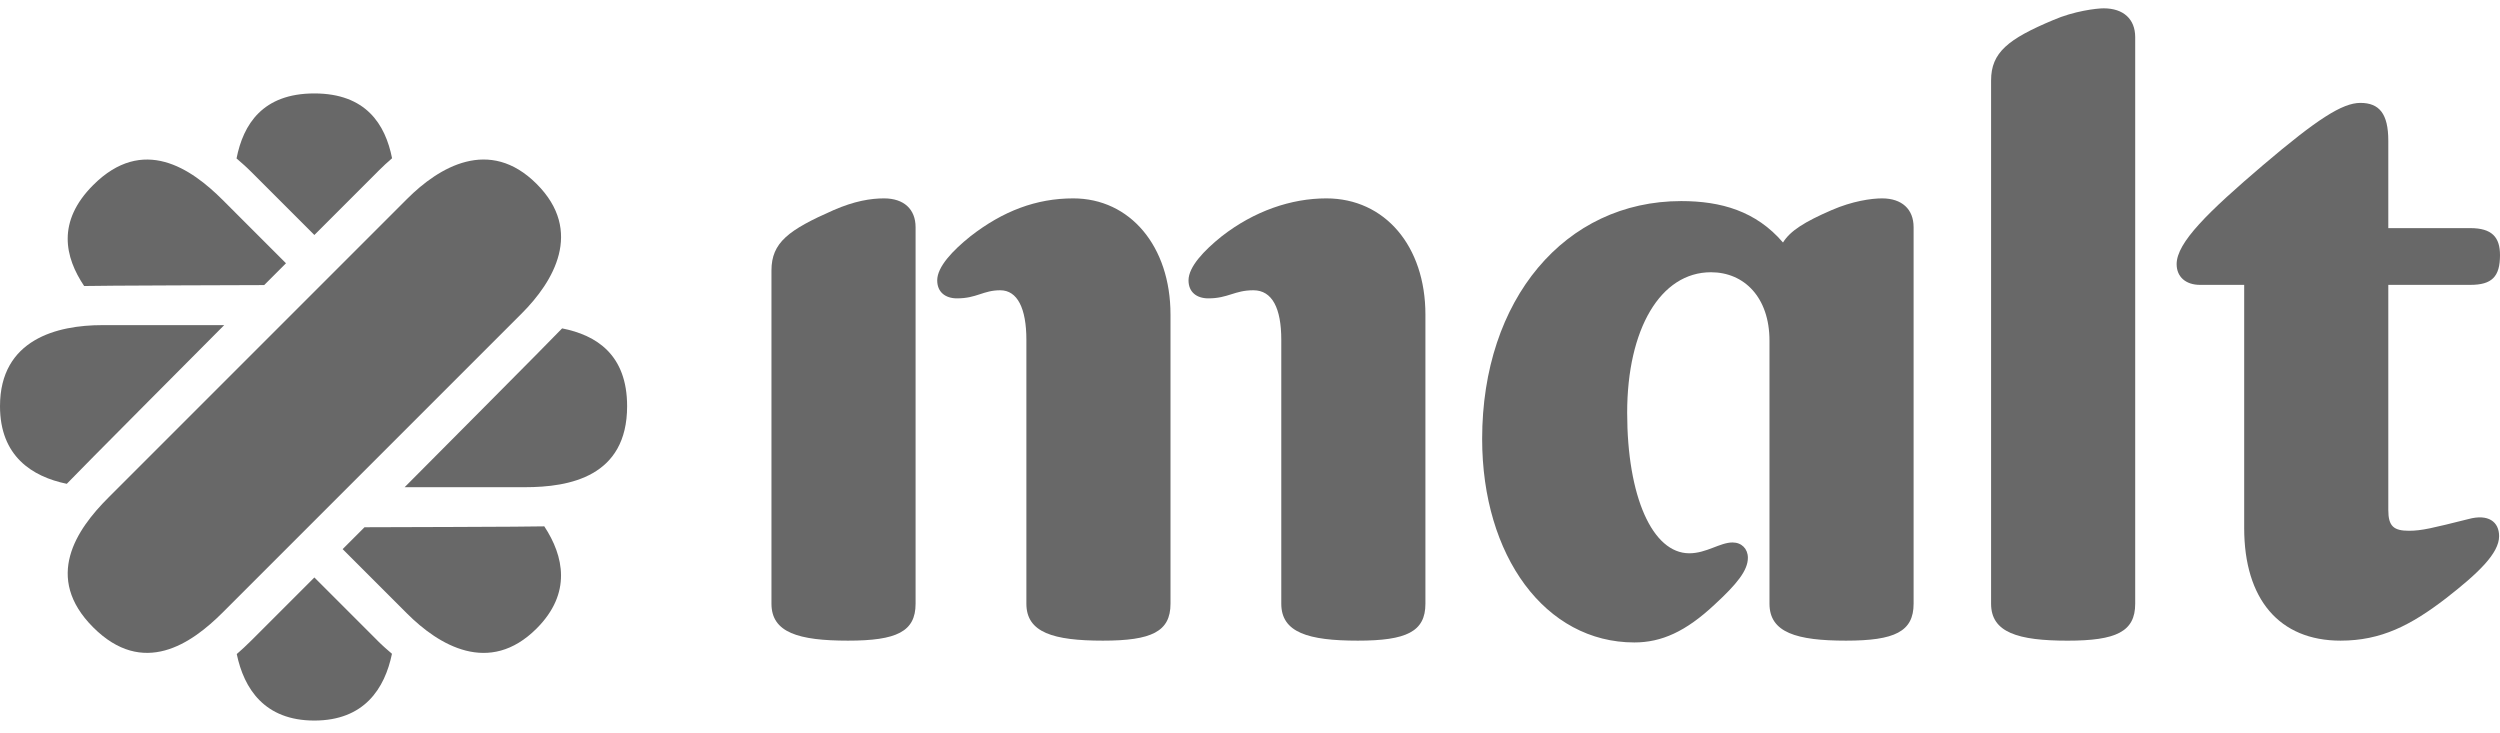 <svg width="150" height="44" viewBox="0 0 150 44" fill="none" xmlns="http://www.w3.org/2000/svg">
<g clip-path="url(#clip0_1219_8912)">
<path d="M32.199 11.036C29.359 8.196 26.325 10.034 24.427 11.933L6.49 29.87C4.591 31.768 2.604 34.653 5.593 37.642C8.583 40.632 11.467 38.644 13.366 36.745L31.302 18.809C33.201 16.91 35.039 13.876 32.199 11.036Z" fill="#686868"/>
<path d="M15.063 10.301L18.861 14.099L22.727 10.233C22.989 9.97 23.256 9.726 23.524 9.495C23.119 7.453 21.954 5.606 18.859 5.606C15.759 5.606 14.595 7.46 14.192 9.507C14.482 9.758 14.771 10.008 15.063 10.301Z" fill="#686868"/>
<path d="M22.725 38.512L18.861 34.648L15.065 38.444C14.777 38.732 14.49 38.996 14.205 39.243C14.64 41.326 15.872 43.233 18.86 43.233C21.855 43.233 23.086 41.315 23.518 39.227C23.253 38.998 22.987 38.774 22.725 38.512Z" fill="#686868"/>
<path d="M13.452 19.508H6.13C3.445 19.508 0 20.354 0 24.37C0 27.366 1.918 28.597 4.007 29.029C4.255 28.744 13.452 19.508 13.452 19.508Z" fill="#686868"/>
<path d="M33.727 19.703C33.495 19.973 24.278 29.232 24.278 29.232H31.496C34.181 29.232 37.627 28.598 37.627 24.37C37.627 21.27 35.773 20.106 33.727 19.703Z" fill="#686868"/>
<path d="M15.851 17.105L17.159 15.796L13.364 12C11.465 10.102 8.581 8.114 5.591 11.104C3.399 13.296 3.886 15.429 5.049 17.161C5.403 17.135 15.851 17.105 15.851 17.105Z" fill="#686868"/>
<path d="M21.87 31.635L20.558 32.947L24.424 36.813C26.323 38.712 29.357 40.549 32.197 37.71C34.316 35.59 33.83 33.364 32.658 31.581C32.281 31.609 21.87 31.635 21.87 31.635Z" fill="#686868"/>
<path d="M112.925 11.903C112.277 11.903 111.142 12.065 109.898 12.606C108.277 13.309 107.413 13.849 106.98 14.551C105.359 12.66 103.251 12.065 100.873 12.065C93.901 12.065 88.929 17.956 88.929 26.333C88.929 33.359 92.712 38.547 98.063 38.547C99.684 38.547 101.143 37.898 102.873 36.278C104.224 35.034 104.873 34.224 104.873 33.467C104.873 32.926 104.494 32.548 103.954 32.548C103.197 32.548 102.386 33.197 101.359 33.197C99.143 33.197 97.63 29.792 97.63 24.765C97.63 19.74 99.63 16.335 102.656 16.335C104.656 16.335 106.169 17.848 106.169 20.442V36.223C106.169 37.953 107.79 38.439 110.763 38.439C113.682 38.439 114.816 37.898 114.816 36.223V13.633C114.817 12.552 114.114 11.903 112.925 11.903Z" fill="#686868"/>
<path d="M79.58 11.903C77.472 11.903 75.256 12.66 73.31 14.173C72.23 15.038 71.311 16.011 71.311 16.821C71.311 17.524 71.797 17.902 72.5 17.902C73.689 17.902 74.067 17.416 75.202 17.416C76.337 17.416 76.877 18.497 76.877 20.388V36.224C76.877 37.953 78.499 38.439 81.471 38.439C84.39 38.439 85.525 37.899 85.525 36.224V18.875C85.525 14.767 83.093 11.903 79.58 11.903Z" fill="#686868"/>
<path d="M64.393 11.903C62.177 11.903 60.178 12.66 58.232 14.173C57.151 15.038 56.233 16.011 56.233 16.821C56.233 17.524 56.718 17.902 57.422 17.902C58.61 17.902 58.989 17.416 60.016 17.416C61.043 17.416 61.583 18.497 61.583 20.388V36.224C61.583 37.953 63.204 38.439 66.177 38.439C69.095 38.439 70.23 37.899 70.23 36.224V18.875C70.23 14.767 67.798 11.903 64.393 11.903Z" fill="#686868"/>
<path d="M53.044 11.903C52.233 11.903 51.26 12.065 50.017 12.606C47.315 13.795 46.288 14.551 46.288 16.227V36.224C46.288 37.953 47.909 38.439 50.882 38.439C53.8 38.439 54.935 37.899 54.935 36.224V13.633C54.935 12.552 54.233 11.903 53.044 11.903Z" fill="#686868"/>
<path d="M148.109 31.143C145.947 31.684 145.298 31.846 144.541 31.846C143.623 31.846 143.298 31.576 143.298 30.603V17.092H148.217C149.514 17.092 150 16.605 150 15.308C150 14.227 149.514 13.687 148.217 13.687H143.298V8.444C143.298 6.823 142.758 6.174 141.623 6.174C140.542 6.174 139.029 7.147 135.786 9.904C132.49 12.714 130.598 14.552 130.598 15.848C130.598 16.605 131.139 17.092 132.003 17.092H134.651V31.684C134.651 35.953 136.759 38.439 140.434 38.439C142.866 38.439 144.65 37.52 146.758 35.899C148.703 34.386 149.946 33.197 149.946 32.17C149.946 31.306 149.298 30.819 148.109 31.143Z" fill="#686868"/>
<path d="M126.221 0.5C125.788 0.5 124.437 0.662 123.194 1.203C120.491 2.337 119.465 3.148 119.465 4.824V36.224C119.465 37.953 121.086 38.44 124.059 38.44C126.977 38.44 128.112 37.899 128.112 36.224V2.229C128.112 1.148 127.409 0.5 126.221 0.5Z" fill="#686868"/>
</g>
<defs>
<clipPath id="clip0_1219_8912">
<rect width="150" height="43" fill="white" transform="translate(0 0.5)"/>
</clipPath>
</defs>
</svg>
